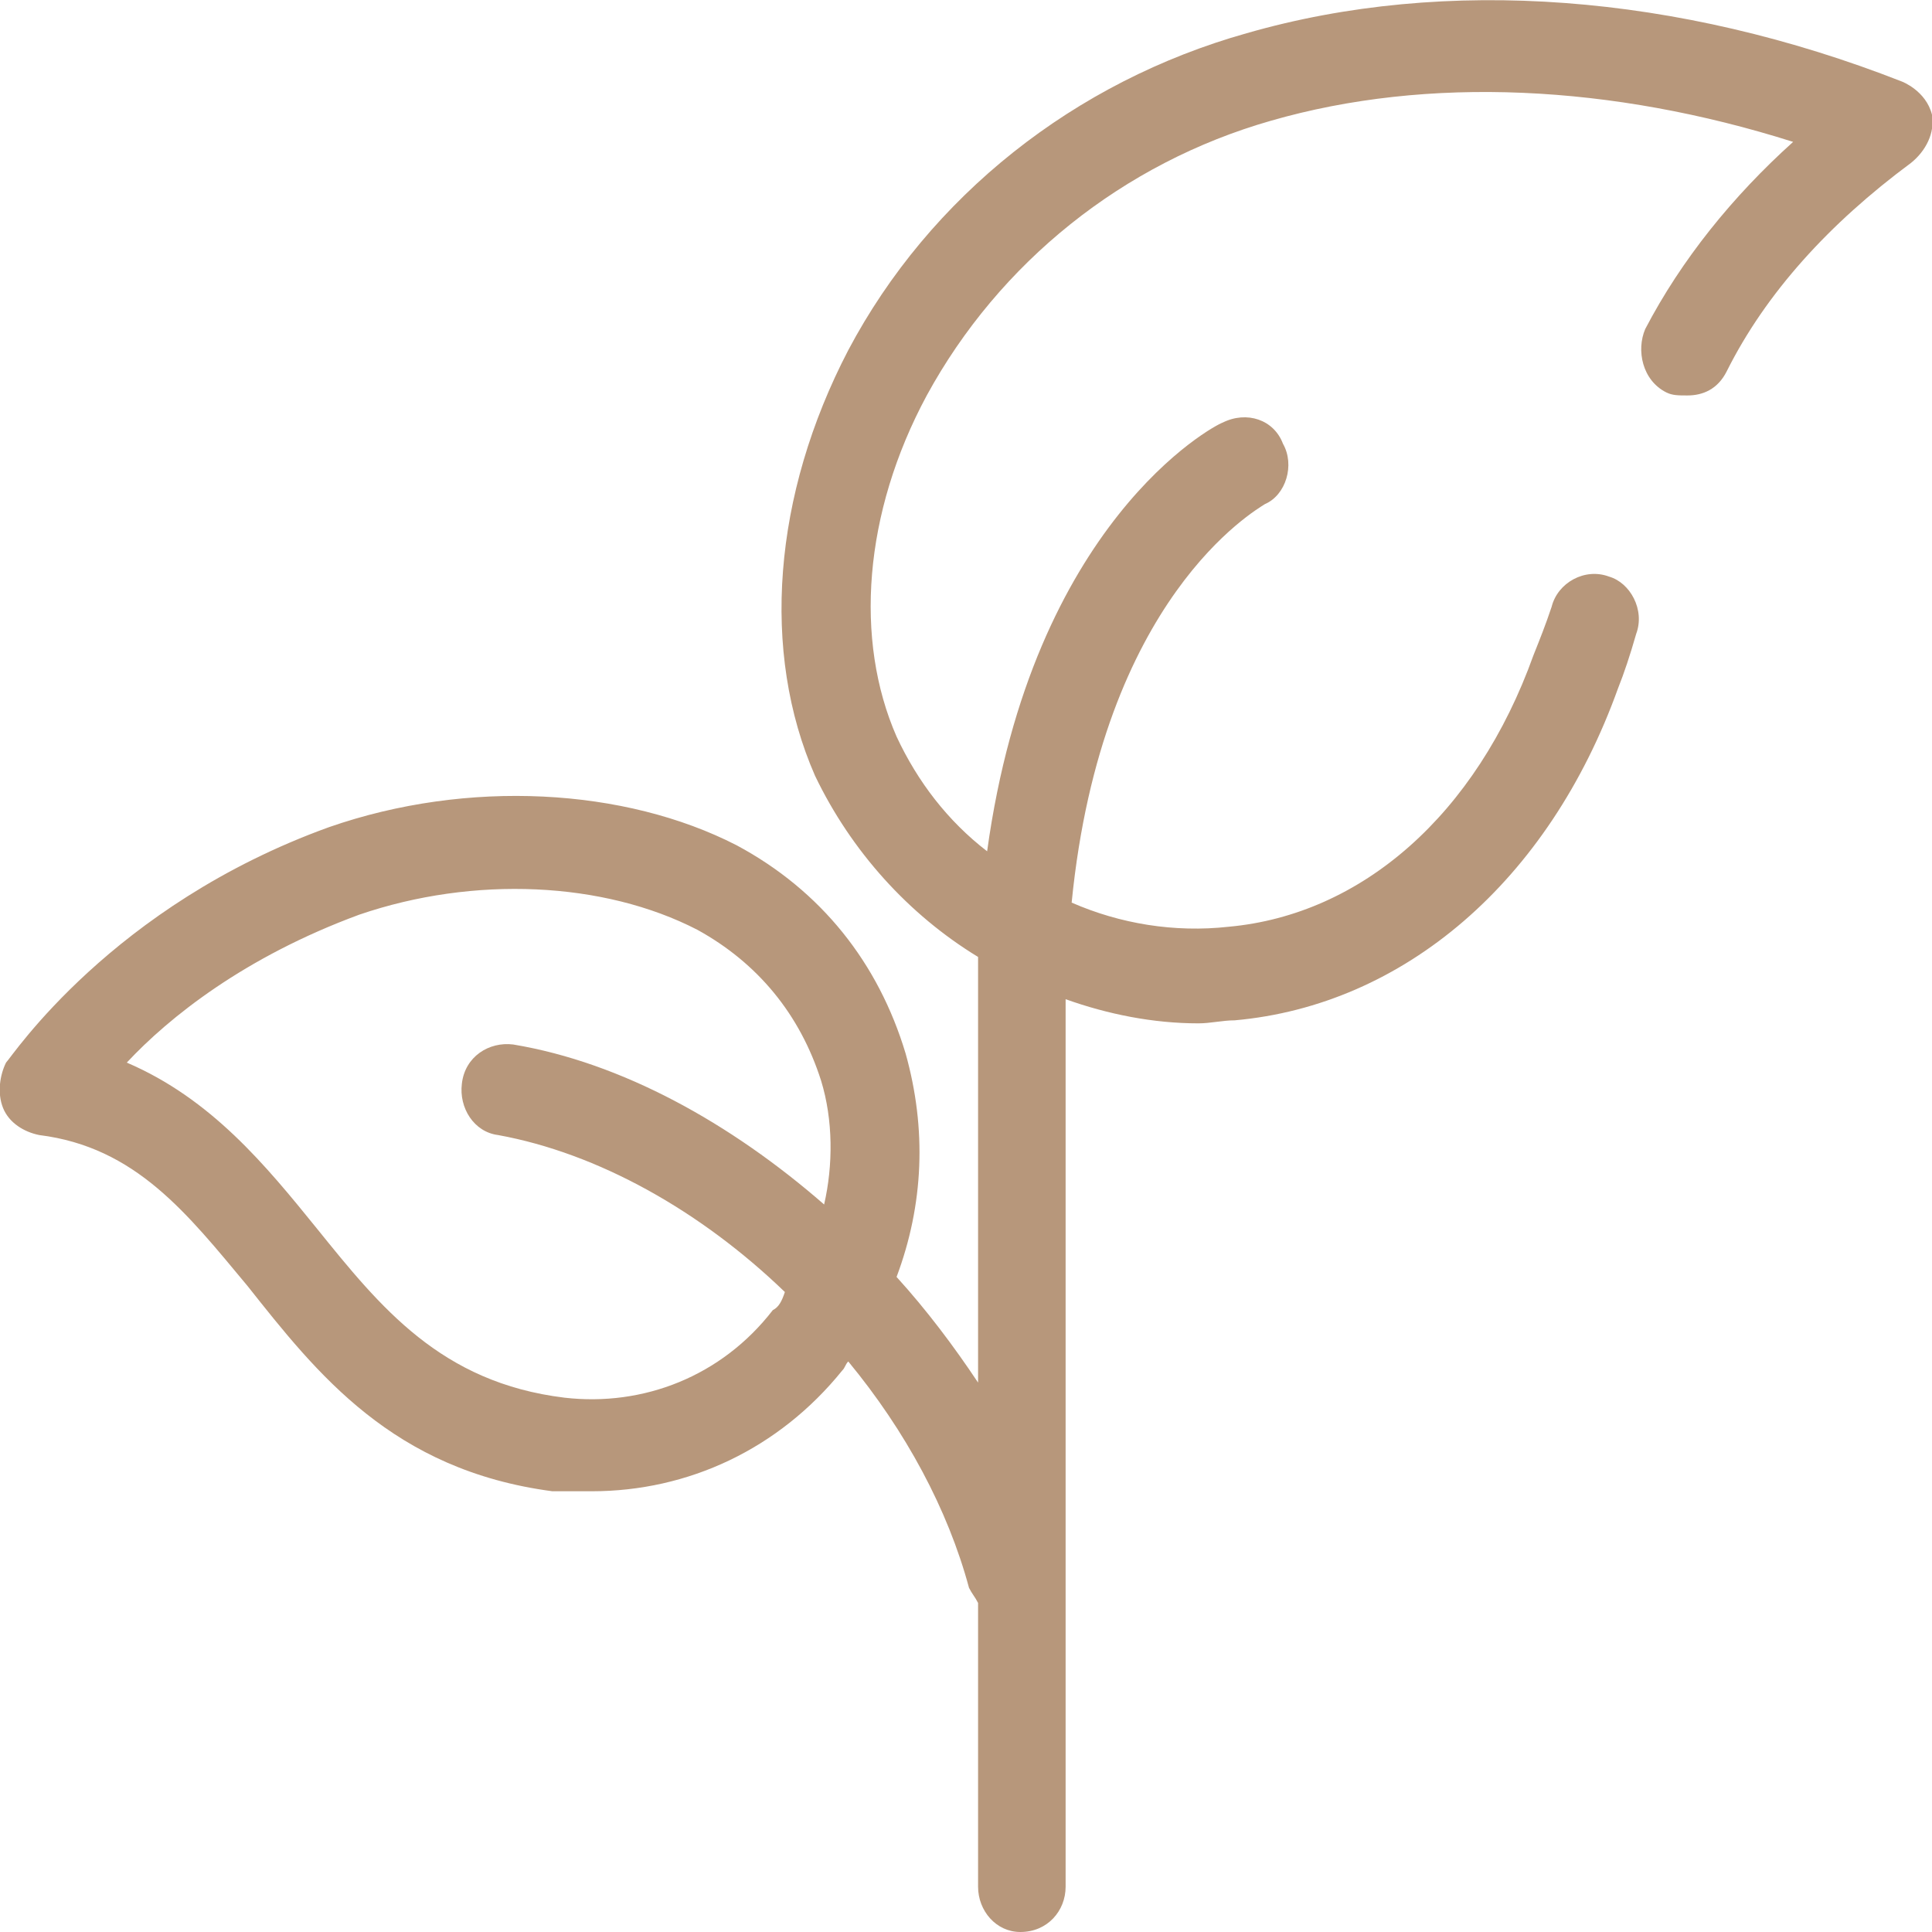 <svg fill="none" viewBox="0 0 64 64" height="64" width="64" xmlns="http://www.w3.org/2000/svg"><path fill="#b7977b" d="M63 2.7C55.6-.2 47.9-.8 41.3 1.1 35.6 2.7 30.8 6.5 28.1 11.6c-2.5 4.8-2.9 10-1.1 14.1 1.2 2.5 3.1 4.6 5.4 6C32.4 32.3 32.4 32.8 32.4 33.4V45.8C31.6 44.6 30.7 43.4 29.7 42.3 30.6 39.9 30.7 37.4 30 34.9 29.1 31.9 27.2 29.5 24.4 28 20.7 26.1 15.5 25.8 10.9 27.4 3.7 30 .4 35 .2 35.2.0 35.6-.1 36.2.1 36.7.3 37.2.8 37.5 1.3 37.6 4.5 38 6.2 40.2 8.2 42.6c2.3 2.9 4.8 6.1 10.1 6.8.5.0.9.0 1.3.0 3.2.0 6.2-1.4 8.3-4C28 45.3 28 45.2 28.1 45.1c1.9 2.3 3.3 4.9 4 7.5C32.2 52.8 32.3 52.9 32.4 53.1v9.4C32.4 63.3 33 64 33.8 64 34.7 64 35.3 63.3 35.3 62.5V33.4C35.3 33.3 35.3 33.2 35.3 33.1 36.7 33.6 38.2 33.9 39.7 33.9 40.1 33.9 40.5 33.8 40.9 33.8c5.6-.5 10.4-4.6 12.7-11C53.8 22.3 54 21.7 54.2 21 54.5 20.2 54 19.3 53.3 19.1 52.5 18.8 51.6 19.3 51.4 20.1 51.2 20.7 51 21.2 50.8 21.7c-1.9 5.3-5.7 8.6-10.1 9C38.9 30.9 37.1 30.6 35.5 29.9c1-10.1 6.1-13 6.4-13.2C42.6 16.4 42.9 15.4 42.5 14.7 42.2 13.9 41.3 13.6 40.5 14 40.2 14.1 34.2 17.3 32.7 28.2c-1.3-1-2.3-2.3-3-3.8-1.4-3.2-1.1-7.4 1-11.3C33.1 8.7 37.2 5.4 42.1 4c5.2-1.5 11.3-1.2 17.3.7-2 1.8-3.7 3.9-4.9 6.2C54.2 11.6 54.4 12.6 55.2 13 55.4 13.1 55.6 13.1 55.9 13.1 56.4 13.1 56.9 12.9 57.2 12.3 58.5 9.7 60.6 7.4 63.3 5.4 63.8 5 64.1 4.4 64 3.8 63.8 3 63 2.7 63 2.7v0zM18.7 46.3C14.6 45.8 12.6 43.3 10.5 40.7 8.8 38.6 7 36.4 4.2 35.2c1.4-1.5 3.9-3.5 7.7-4.9 3.8-1.3 8.1-1.1 11.2.5 2 1.1 3.4 2.8 4.1 5C27.6 37.1 27.6 38.6 27.3 39.9c-3.1-2.7-6.7-4.7-10.3-5.3C16.2 34.5 15.4 35 15.3 35.9 15.2 36.7 15.7 37.5 16.5 37.6 19.8 38.2 23.2 40.1 26 42.8 25.9 43.1 25.8 43.3 25.6 43.4c-1.7 2.2-4.3 3.2-6.9 2.9v0z"></path></svg>